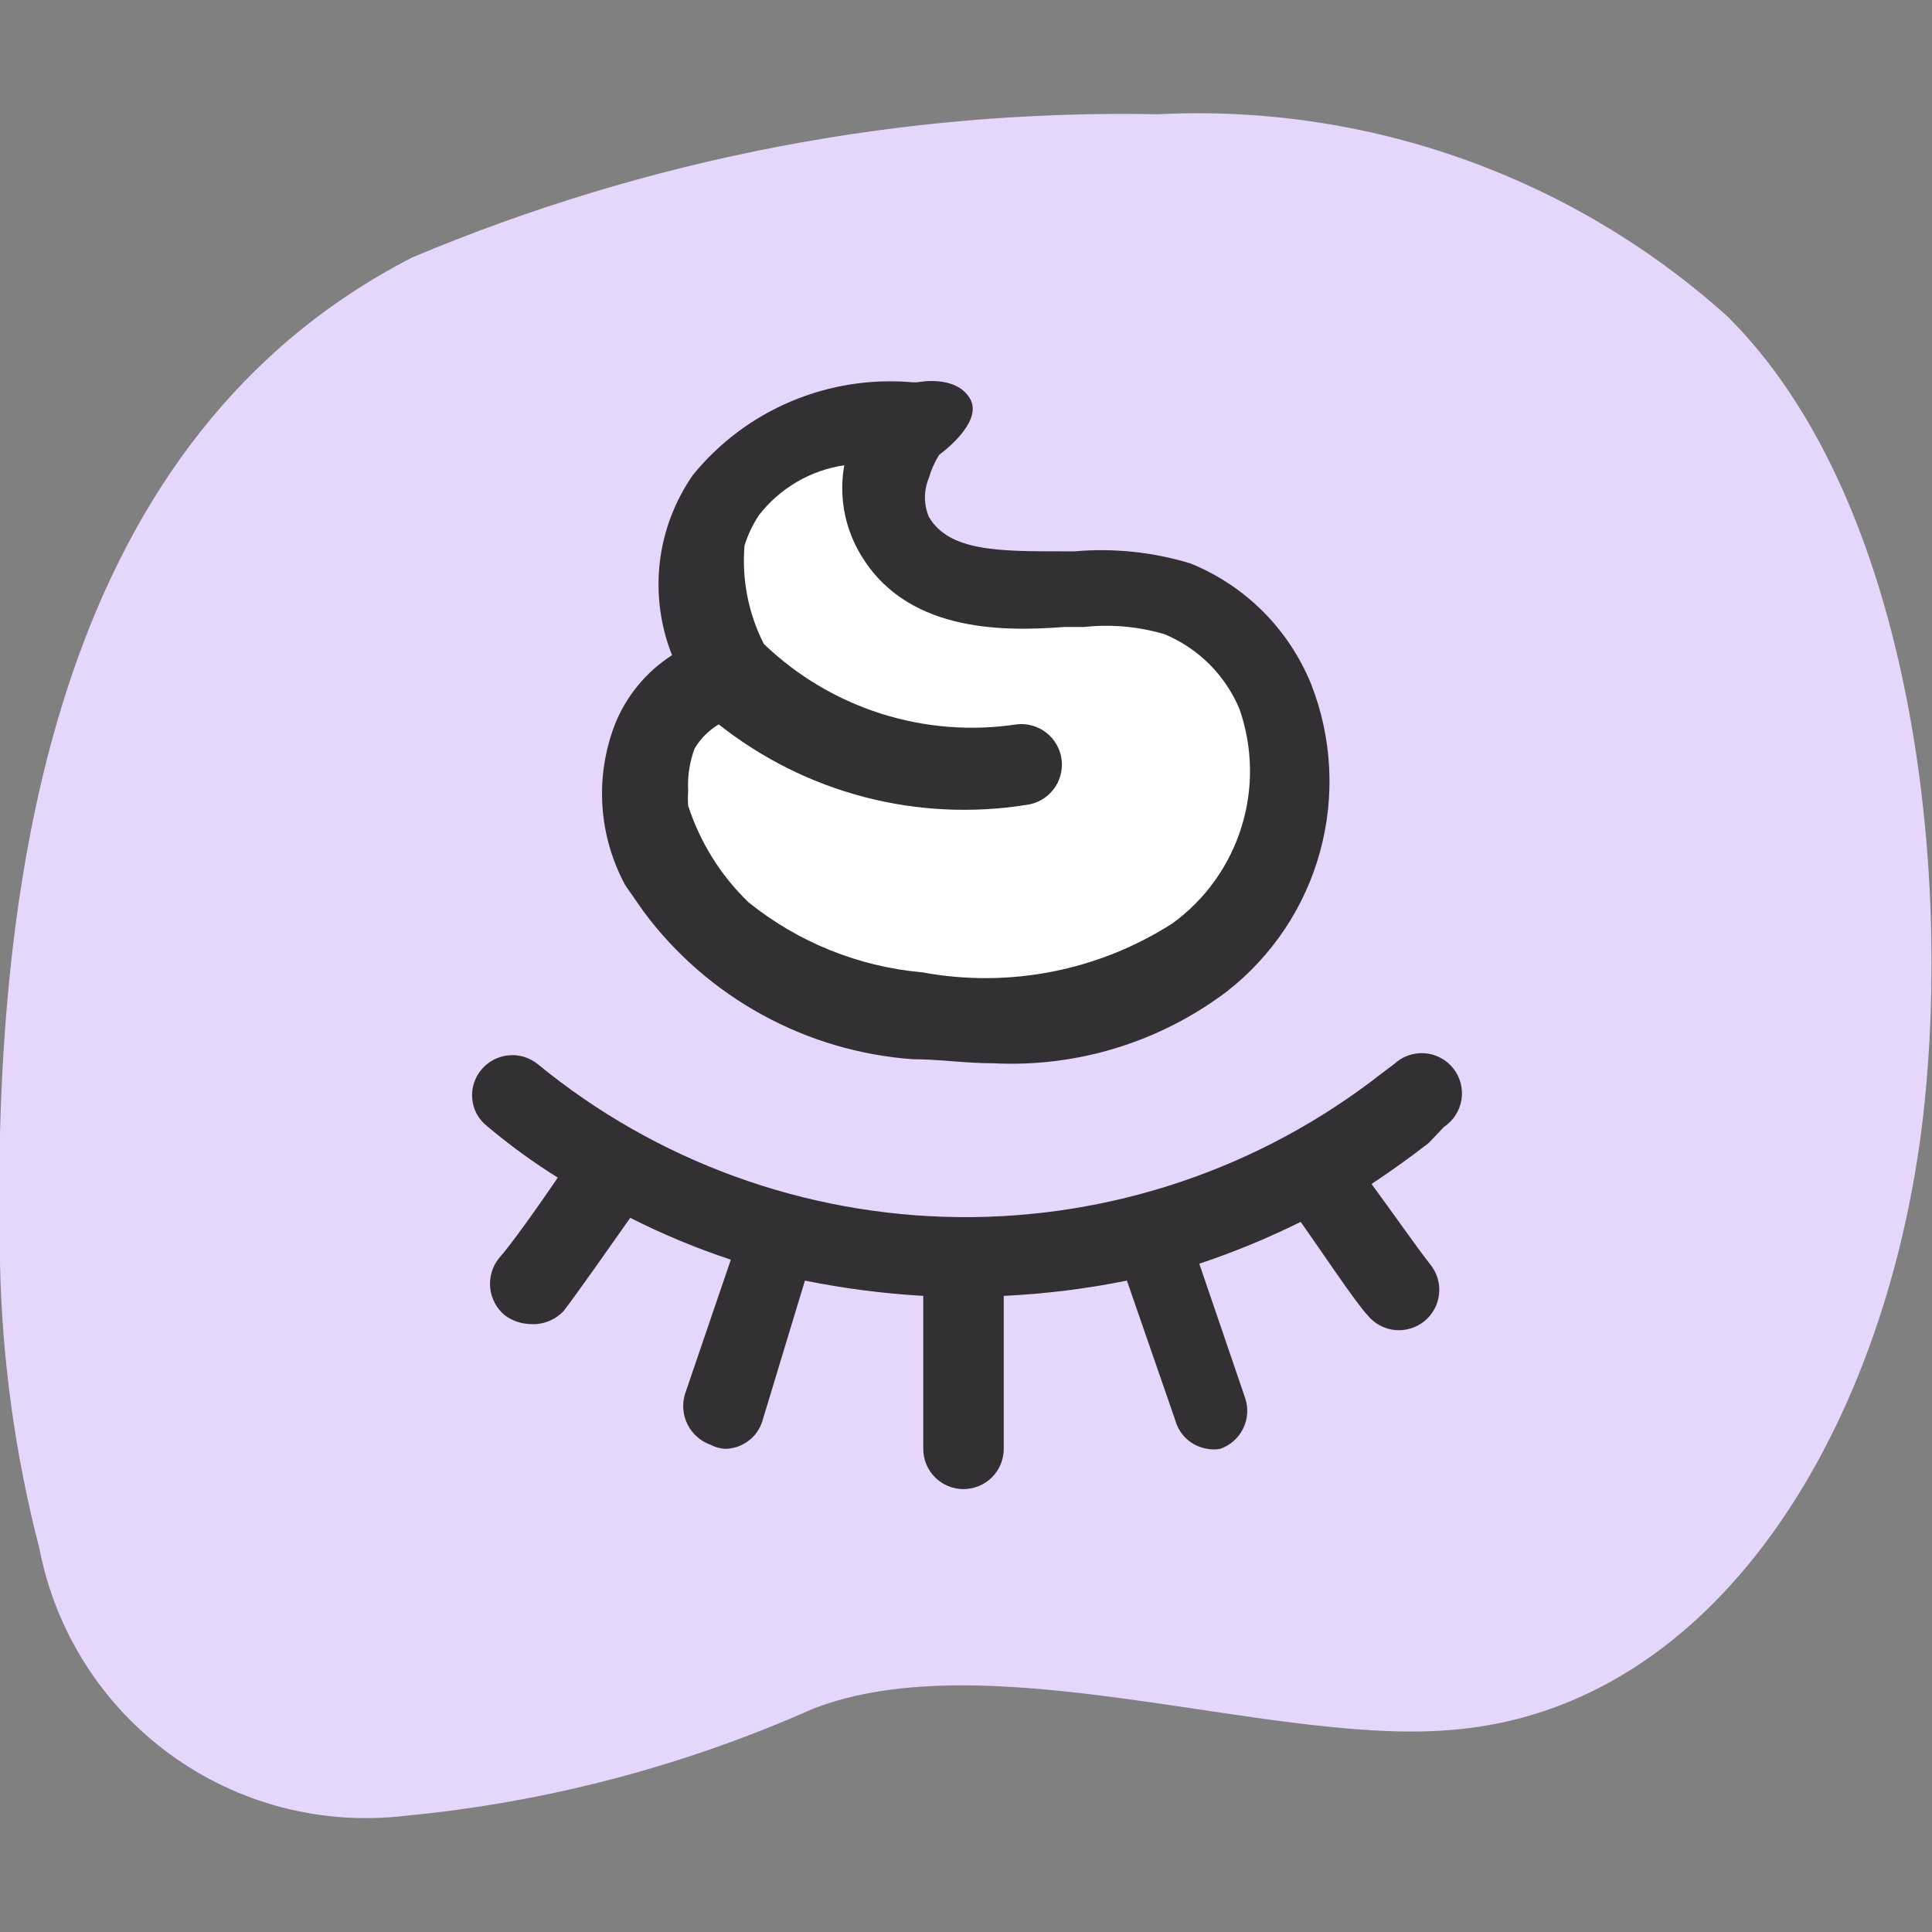 <svg width="32" height="32" viewBox="0 0 32 32" fill="none" xmlns="http://www.w3.org/2000/svg">
<rect x="0" y="0" width="32" height="32" fill="#808080" stroke="none"/>
<g clip-path="url(#clip0_2804_9652)">
<g clip-path="url(#clip1_2804_9652)">
<path d="M-0 20.93C-0.16 14.104 1.093 7.212 6.826 4.265C10.734 2.619 14.944 1.811 19.184 1.892C22.645 1.719 26.033 2.922 28.61 5.239C31.543 8.145 32.276 13.891 31.903 17.997C31.436 23.33 28.57 28.383 23.904 28.663C20.918 28.863 16.345 27.183 13.465 28.303C11.322 29.255 9.04 29.854 6.706 30.076C5.324 30.239 3.932 29.873 2.81 29.052C1.687 28.231 0.916 27.015 0.653 25.65C0.253 24.107 0.034 22.523 -0 20.93Z" fill="#E5D6FC"/>
<path d="M16.917 12.718C16.018 12.861 15.097 12.777 14.238 12.474C13.379 12.172 12.609 11.66 11.998 10.985C11.739 10.588 11.601 10.125 11.601 9.652C11.601 9.178 11.739 8.715 11.998 8.319C12.37 7.887 12.841 7.551 13.369 7.338C13.898 7.124 14.47 7.04 15.037 7.092H15.117C14.917 7.092 14.691 7.679 14.651 7.825C14.596 8.016 14.579 8.215 14.602 8.412C14.625 8.609 14.687 8.799 14.784 8.972C15.357 10.012 16.77 9.905 17.784 9.892C18.344 9.837 18.91 9.891 19.45 10.052C19.814 10.197 20.145 10.413 20.425 10.688C20.704 10.963 20.926 11.29 21.077 11.652C21.349 12.421 21.367 13.258 21.127 14.039C20.887 14.819 20.402 15.501 19.744 15.984C18.381 16.896 16.716 17.241 15.104 16.944C14.324 16.889 13.564 16.669 12.875 16.299C12.185 15.929 11.582 15.417 11.104 14.798C11.021 14.678 10.945 14.554 10.878 14.425C10.695 14.151 10.578 13.839 10.537 13.513C10.495 13.187 10.53 12.855 10.639 12.545C10.747 12.235 10.927 11.954 11.162 11.725C11.398 11.495 11.684 11.324 11.998 11.225" fill="white"/>
<path d="M23.917 18.665C23.994 18.613 24.06 18.547 24.109 18.469C24.159 18.392 24.192 18.304 24.207 18.213C24.221 18.122 24.216 18.029 24.193 17.94C24.169 17.85 24.128 17.767 24.07 17.695C24.013 17.622 23.941 17.563 23.859 17.52C23.777 17.477 23.688 17.451 23.596 17.445C23.504 17.438 23.411 17.451 23.324 17.482C23.237 17.513 23.158 17.561 23.091 17.625L22.877 17.785C20.877 19.35 18.403 20.188 15.863 20.159C13.324 20.129 10.869 19.236 8.906 17.625C8.769 17.514 8.595 17.462 8.42 17.48C8.245 17.497 8.084 17.583 7.972 17.718C7.916 17.785 7.874 17.862 7.848 17.946C7.822 18.029 7.813 18.117 7.822 18.204C7.83 18.291 7.856 18.376 7.898 18.453C7.94 18.529 7.997 18.597 8.066 18.651C8.436 18.963 8.828 19.249 9.239 19.505C8.932 19.958 8.439 20.651 8.266 20.838C8.154 20.976 8.102 21.153 8.119 21.33C8.137 21.507 8.223 21.67 8.359 21.784C8.483 21.876 8.632 21.927 8.786 21.931C8.887 21.938 8.988 21.922 9.083 21.885C9.177 21.848 9.262 21.791 9.332 21.718C9.532 21.464 10.119 20.624 10.439 20.171C10.976 20.443 11.533 20.675 12.105 20.864L11.345 23.091C11.294 23.259 11.31 23.44 11.39 23.597C11.469 23.753 11.606 23.873 11.772 23.931C11.842 23.968 11.919 23.99 11.999 23.997C12.138 23.998 12.274 23.955 12.386 23.873C12.499 23.792 12.583 23.677 12.625 23.544L13.332 21.211C13.978 21.341 14.633 21.426 15.292 21.464V23.997C15.292 24.174 15.362 24.344 15.487 24.469C15.612 24.594 15.781 24.664 15.958 24.664C16.135 24.664 16.305 24.594 16.43 24.469C16.555 24.344 16.625 24.174 16.625 23.997V21.464C17.31 21.431 17.992 21.347 18.665 21.211L19.464 23.517C19.497 23.641 19.564 23.752 19.659 23.837C19.754 23.922 19.872 23.978 19.998 23.997C20.068 24.01 20.14 24.01 20.211 23.997C20.377 23.94 20.513 23.819 20.59 23.662C20.667 23.505 20.68 23.324 20.624 23.157L19.864 20.931C20.44 20.739 21.001 20.507 21.544 20.238C21.864 20.691 22.451 21.571 22.651 21.784C22.706 21.852 22.774 21.909 22.851 21.951C22.928 21.993 23.013 22.02 23.1 22.029C23.187 22.038 23.276 22.03 23.36 22.005C23.444 21.98 23.522 21.939 23.591 21.884C23.659 21.829 23.716 21.761 23.758 21.684C23.8 21.607 23.826 21.522 23.835 21.435C23.845 21.348 23.837 21.259 23.812 21.175C23.787 21.091 23.746 21.013 23.691 20.944C23.517 20.731 23.024 20.024 22.717 19.611C23.037 19.398 23.357 19.171 23.664 18.931L23.917 18.665Z" fill="#333033"/>
<path d="M10.665 15.105C11.188 15.807 11.857 16.388 12.626 16.809C13.394 17.23 14.244 17.481 15.117 17.544C15.557 17.544 15.984 17.611 16.451 17.611C17.839 17.682 19.207 17.262 20.317 16.425C21.068 15.84 21.611 15.029 21.863 14.111C22.115 13.193 22.064 12.218 21.717 11.332C21.534 10.882 21.263 10.473 20.92 10.129C20.576 9.785 20.167 9.514 19.717 9.332C19.096 9.143 18.444 9.075 17.797 9.132H17.597C16.544 9.132 15.717 9.132 15.384 8.559C15.342 8.457 15.32 8.349 15.32 8.239C15.32 8.129 15.342 8.02 15.384 7.919C15.423 7.782 15.481 7.652 15.557 7.532C15.557 7.532 16.304 6.999 16.064 6.599C15.824 6.199 15.197 6.332 15.197 6.332H15.117C14.432 6.271 13.741 6.379 13.107 6.646C12.472 6.913 11.913 7.332 11.478 7.866C11.178 8.296 10.989 8.794 10.928 9.315C10.868 9.836 10.938 10.364 11.131 10.852C10.704 11.126 10.373 11.527 10.185 11.998C10.019 12.429 9.948 12.89 9.978 13.351C10.008 13.811 10.138 14.259 10.358 14.665L10.665 15.105ZM11.905 11.998C12.615 12.561 13.434 12.97 14.311 13.2C15.188 13.429 16.102 13.474 16.997 13.332C17.174 13.31 17.335 13.22 17.445 13.08C17.555 12.94 17.605 12.762 17.584 12.585C17.563 12.408 17.472 12.247 17.332 12.137C17.192 12.027 17.014 11.977 16.837 11.998C16.084 12.112 15.315 12.05 14.589 11.819C13.863 11.588 13.2 11.193 12.651 10.665C12.396 10.163 12.286 9.6 12.331 9.039C12.386 8.859 12.467 8.689 12.571 8.532C12.918 8.085 13.424 7.789 13.984 7.706C13.896 8.194 13.981 8.699 14.224 9.132C14.971 10.465 16.571 10.465 17.624 10.385H17.957C18.405 10.336 18.858 10.377 19.29 10.505C19.851 10.739 20.296 11.185 20.53 11.745C20.75 12.377 20.762 13.062 20.562 13.701C20.363 14.339 19.964 14.897 19.424 15.291C18.196 16.08 16.713 16.371 15.277 16.105C14.224 16.012 13.221 15.608 12.398 14.945C11.938 14.502 11.595 13.952 11.398 13.345C11.392 13.265 11.392 13.185 11.398 13.105C11.384 12.865 11.421 12.624 11.505 12.398C11.602 12.233 11.74 12.096 11.905 11.998Z" fill="#333033"/>
</g>
</g>
<defs>
<clipPath id="clip0_2804_9652">
<rect width="31.996" height="31.996" fill="white"/>
</clipPath>
<clipPath id="clip1_2804_9652">
<rect width="31.996" height="31.996" fill="white"/>
</clipPath>
</defs>
</svg>
